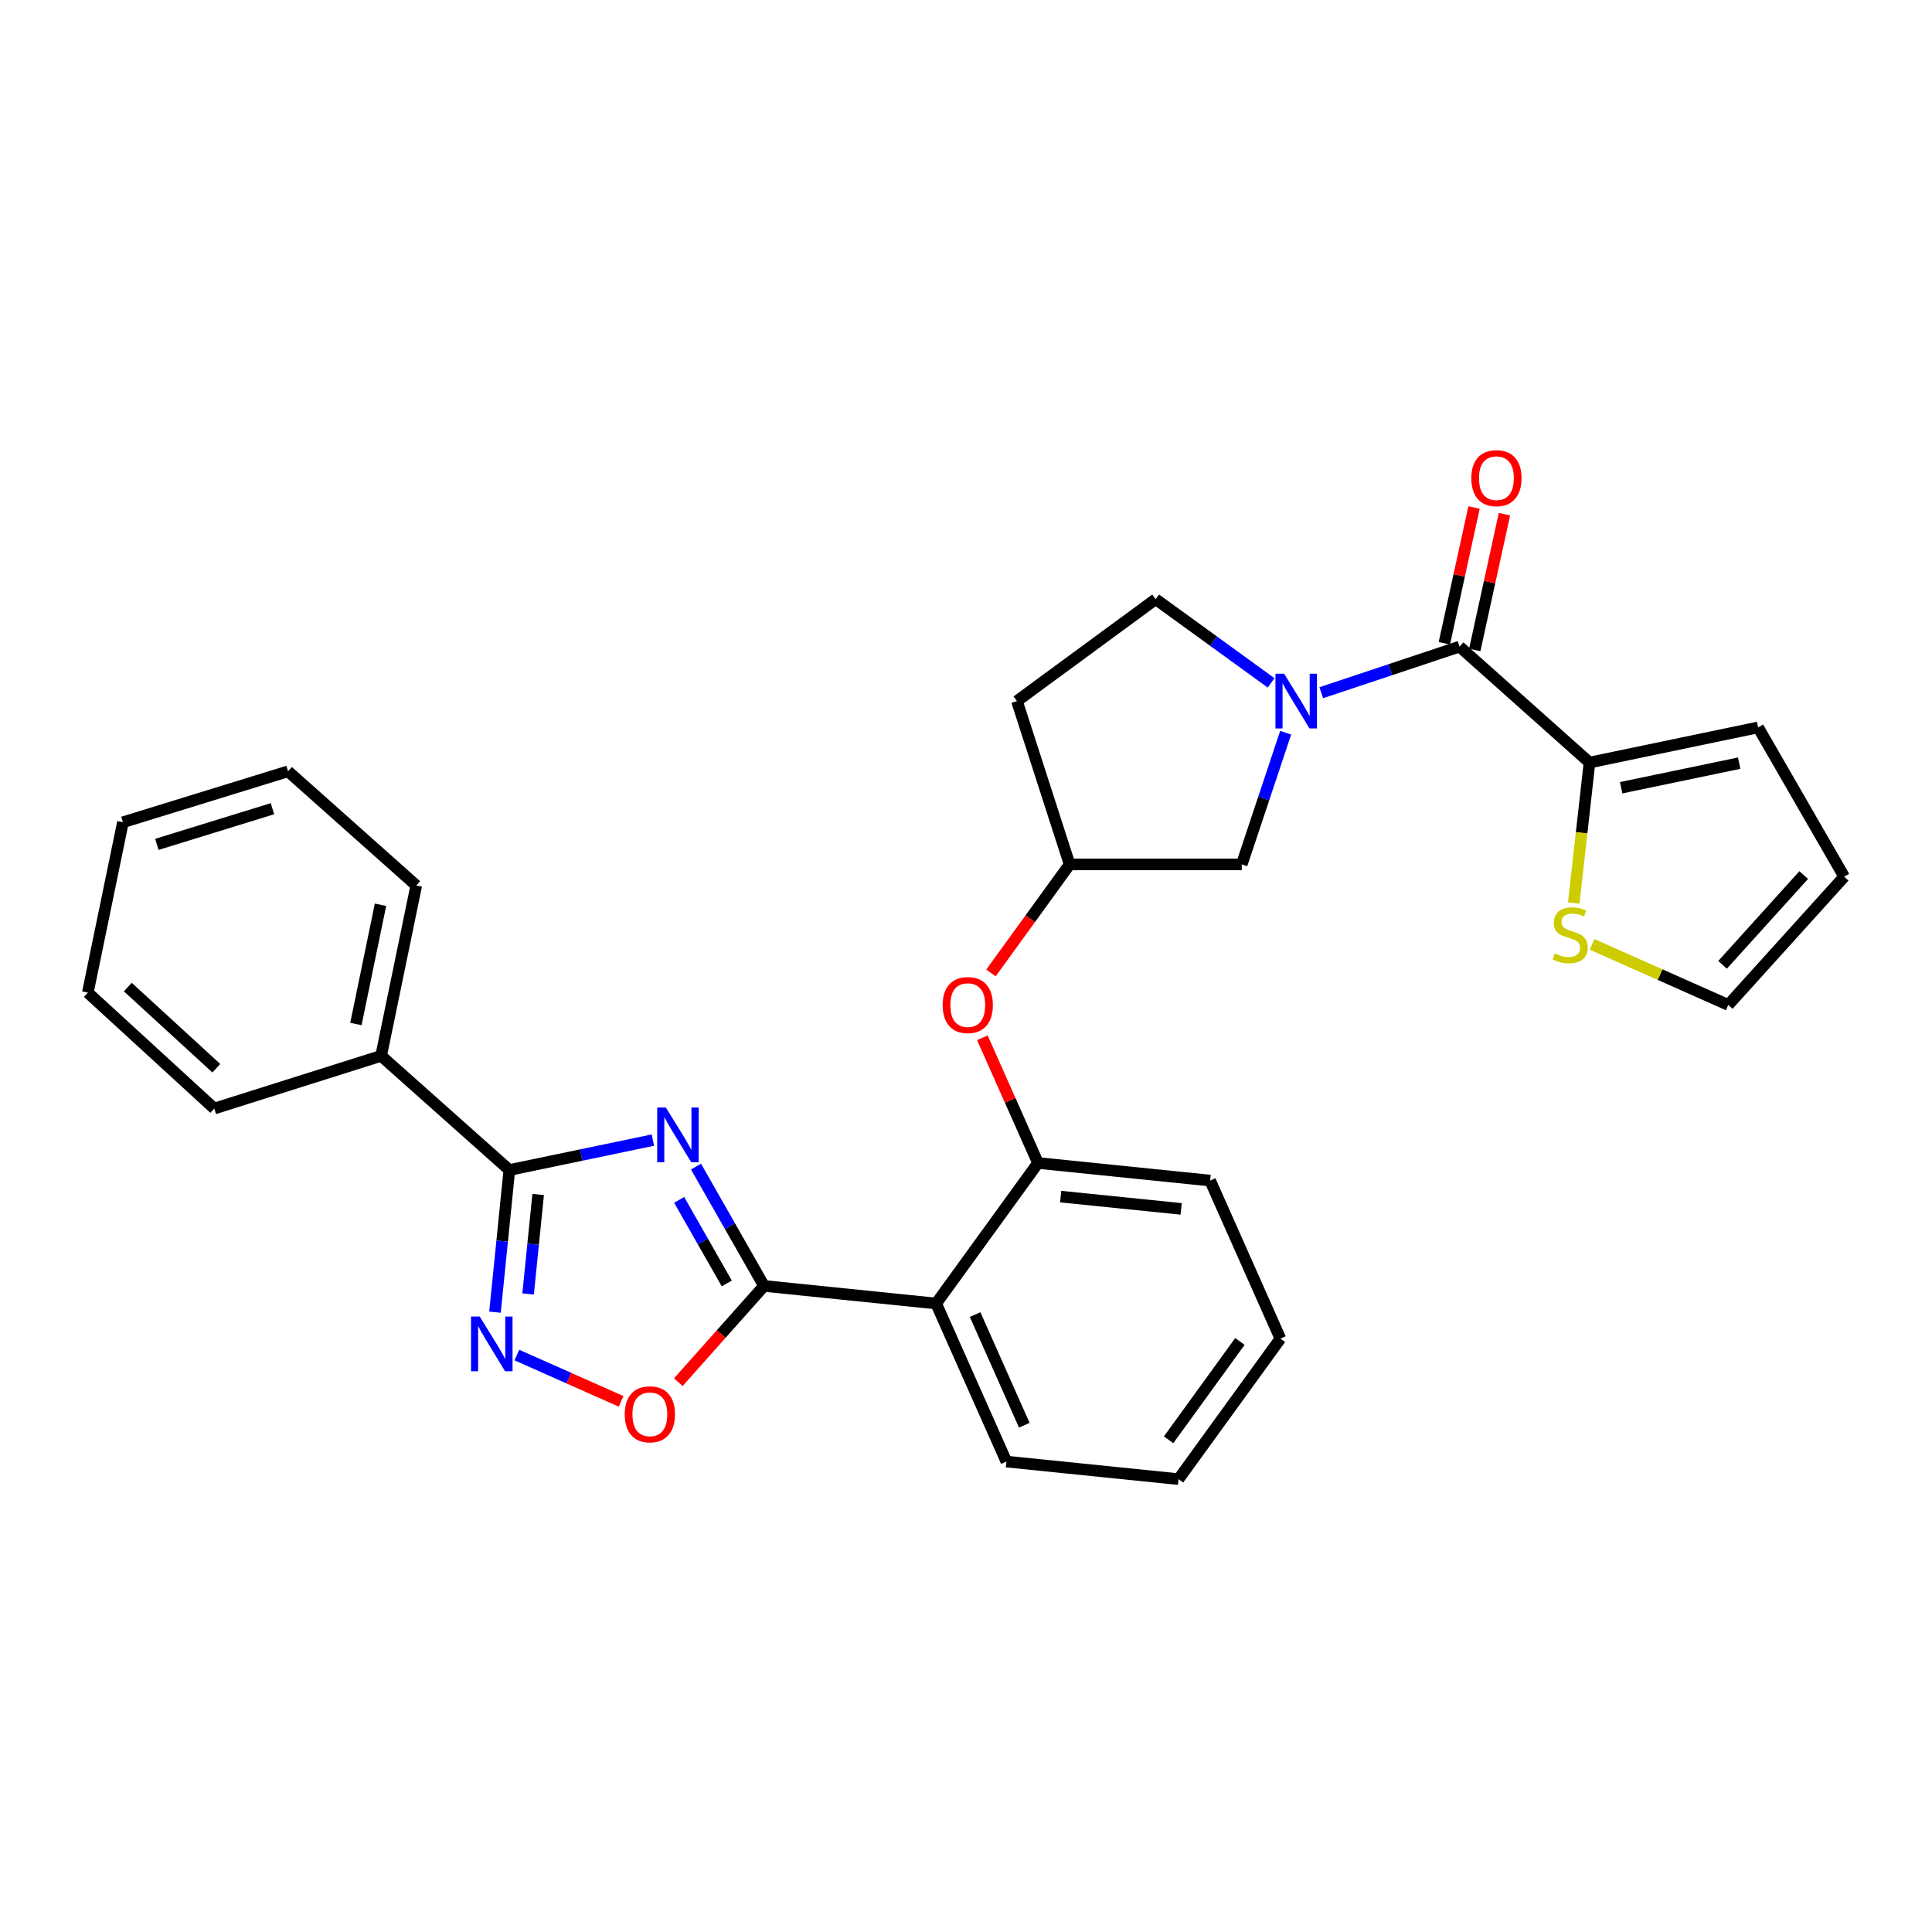 <?xml version='1.0' encoding='iso-8859-1'?>
<svg version='1.1' baseProfile='full'
              xmlns='http://www.w3.org/2000/svg'
                      xmlns:rdkit='http://www.rdkit.org/xml'
                      xmlns:xlink='http://www.w3.org/1999/xlink'
                  xml:space='preserve'
width='1000px' height='1000px' viewBox='0 0 1000 1000'>
<!-- END OF HEADER -->
<rect style='opacity:1.0;fill:#FFFFFF;stroke:none' width='1000' height='1000' x='0' y='0'> </rect>
<path class='bond-0' d='M 360.256,603.824 L 377.853,634.711' style='fill:none;fill-rule:evenodd;stroke:#0000FF;stroke-width:6px;stroke-linecap:butt;stroke-linejoin:miter;stroke-opacity:1' />
<path class='bond-0' d='M 377.853,634.711 L 395.45,665.599' style='fill:none;fill-rule:evenodd;stroke:#000000;stroke-width:6px;stroke-linecap:butt;stroke-linejoin:miter;stroke-opacity:1' />
<path class='bond-0' d='M 351.538,621.064 L 363.856,642.686' style='fill:none;fill-rule:evenodd;stroke:#0000FF;stroke-width:6px;stroke-linecap:butt;stroke-linejoin:miter;stroke-opacity:1' />
<path class='bond-0' d='M 363.856,642.686 L 376.173,664.307' style='fill:none;fill-rule:evenodd;stroke:#000000;stroke-width:6px;stroke-linecap:butt;stroke-linejoin:miter;stroke-opacity:1' />
<path class='bond-1' d='M 337.939,590.117 L 300.789,597.858' style='fill:none;fill-rule:evenodd;stroke:#0000FF;stroke-width:6px;stroke-linecap:butt;stroke-linejoin:miter;stroke-opacity:1' />
<path class='bond-1' d='M 300.789,597.858 L 263.639,605.6' style='fill:none;fill-rule:evenodd;stroke:#000000;stroke-width:6px;stroke-linecap:butt;stroke-linejoin:miter;stroke-opacity:1' />
<path class='bond-2' d='M 395.45,665.599 L 484.544,674.692' style='fill:none;fill-rule:evenodd;stroke:#000000;stroke-width:6px;stroke-linecap:butt;stroke-linejoin:miter;stroke-opacity:1' />
<path class='bond-3' d='M 395.45,665.599 L 373.271,690.509' style='fill:none;fill-rule:evenodd;stroke:#000000;stroke-width:6px;stroke-linecap:butt;stroke-linejoin:miter;stroke-opacity:1' />
<path class='bond-3' d='M 373.271,690.509 L 351.092,715.419' style='fill:none;fill-rule:evenodd;stroke:#FF0000;stroke-width:6px;stroke-linecap:butt;stroke-linejoin:miter;stroke-opacity:1' />
<path class='bond-4' d='M 263.639,605.6 L 259.922,642.388' style='fill:none;fill-rule:evenodd;stroke:#000000;stroke-width:6px;stroke-linecap:butt;stroke-linejoin:miter;stroke-opacity:1' />
<path class='bond-4' d='M 259.922,642.388 L 256.205,679.177' style='fill:none;fill-rule:evenodd;stroke:#0000FF;stroke-width:6px;stroke-linecap:butt;stroke-linejoin:miter;stroke-opacity:1' />
<path class='bond-4' d='M 278.552,618.256 L 275.95,644.008' style='fill:none;fill-rule:evenodd;stroke:#000000;stroke-width:6px;stroke-linecap:butt;stroke-linejoin:miter;stroke-opacity:1' />
<path class='bond-4' d='M 275.95,644.008 L 273.348,669.759' style='fill:none;fill-rule:evenodd;stroke:#0000FF;stroke-width:6px;stroke-linecap:butt;stroke-linejoin:miter;stroke-opacity:1' />
<path class='bond-5' d='M 263.639,605.6 L 197.268,546.505' style='fill:none;fill-rule:evenodd;stroke:#000000;stroke-width:6px;stroke-linecap:butt;stroke-linejoin:miter;stroke-opacity:1' />
<path class='bond-6' d='M 665.449,379.263 L 654.089,413.339' style='fill:none;fill-rule:evenodd;stroke:#0000FF;stroke-width:6px;stroke-linecap:butt;stroke-linejoin:miter;stroke-opacity:1' />
<path class='bond-6' d='M 654.089,413.339 L 642.73,447.414' style='fill:none;fill-rule:evenodd;stroke:#000000;stroke-width:6px;stroke-linecap:butt;stroke-linejoin:miter;stroke-opacity:1' />
<path class='bond-7' d='M 683.88,358.553 L 719.67,346.623' style='fill:none;fill-rule:evenodd;stroke:#0000FF;stroke-width:6px;stroke-linecap:butt;stroke-linejoin:miter;stroke-opacity:1' />
<path class='bond-7' d='M 719.67,346.623 L 755.46,334.693' style='fill:none;fill-rule:evenodd;stroke:#000000;stroke-width:6px;stroke-linecap:butt;stroke-linejoin:miter;stroke-opacity:1' />
<path class='bond-8' d='M 657.926,353.461 L 628.052,331.803' style='fill:none;fill-rule:evenodd;stroke:#0000FF;stroke-width:6px;stroke-linecap:butt;stroke-linejoin:miter;stroke-opacity:1' />
<path class='bond-8' d='M 628.052,331.803 L 598.178,310.144' style='fill:none;fill-rule:evenodd;stroke:#000000;stroke-width:6px;stroke-linecap:butt;stroke-linejoin:miter;stroke-opacity:1' />
<path class='bond-9' d='M 267.524,701.366 L 294.503,713.356' style='fill:none;fill-rule:evenodd;stroke:#0000FF;stroke-width:6px;stroke-linecap:butt;stroke-linejoin:miter;stroke-opacity:1' />
<path class='bond-9' d='M 294.503,713.356 L 321.481,725.346' style='fill:none;fill-rule:evenodd;stroke:#FF0000;stroke-width:6px;stroke-linecap:butt;stroke-linejoin:miter;stroke-opacity:1' />
<path class='bond-10' d='M 755.46,334.693 L 822.726,394.692' style='fill:none;fill-rule:evenodd;stroke:#000000;stroke-width:6px;stroke-linecap:butt;stroke-linejoin:miter;stroke-opacity:1' />
<path class='bond-11' d='M 763.328,336.414 L 771.015,301.272' style='fill:none;fill-rule:evenodd;stroke:#000000;stroke-width:6px;stroke-linecap:butt;stroke-linejoin:miter;stroke-opacity:1' />
<path class='bond-11' d='M 771.015,301.272 L 778.701,266.13' style='fill:none;fill-rule:evenodd;stroke:#FF0000;stroke-width:6px;stroke-linecap:butt;stroke-linejoin:miter;stroke-opacity:1' />
<path class='bond-11' d='M 747.591,332.972 L 755.277,297.83' style='fill:none;fill-rule:evenodd;stroke:#000000;stroke-width:6px;stroke-linecap:butt;stroke-linejoin:miter;stroke-opacity:1' />
<path class='bond-11' d='M 755.277,297.83 L 762.964,262.688' style='fill:none;fill-rule:evenodd;stroke:#FF0000;stroke-width:6px;stroke-linecap:butt;stroke-linejoin:miter;stroke-opacity:1' />
<path class='bond-12' d='M 484.544,674.692 L 537.275,601.966' style='fill:none;fill-rule:evenodd;stroke:#000000;stroke-width:6px;stroke-linecap:butt;stroke-linejoin:miter;stroke-opacity:1' />
<path class='bond-13' d='M 484.544,674.692 L 520.906,756.51' style='fill:none;fill-rule:evenodd;stroke:#000000;stroke-width:6px;stroke-linecap:butt;stroke-linejoin:miter;stroke-opacity:1' />
<path class='bond-13' d='M 504.719,680.422 L 530.173,737.694' style='fill:none;fill-rule:evenodd;stroke:#000000;stroke-width:6px;stroke-linecap:butt;stroke-linejoin:miter;stroke-opacity:1' />
<path class='bond-14' d='M 822.726,394.692 L 818.645,431.058' style='fill:none;fill-rule:evenodd;stroke:#000000;stroke-width:6px;stroke-linecap:butt;stroke-linejoin:miter;stroke-opacity:1' />
<path class='bond-14' d='M 818.645,431.058 L 814.565,467.425' style='fill:none;fill-rule:evenodd;stroke:#CCCC00;stroke-width:6px;stroke-linecap:butt;stroke-linejoin:miter;stroke-opacity:1' />
<path class='bond-15' d='M 822.726,394.692 L 910.003,376.506' style='fill:none;fill-rule:evenodd;stroke:#000000;stroke-width:6px;stroke-linecap:butt;stroke-linejoin:miter;stroke-opacity:1' />
<path class='bond-15' d='M 839.103,407.735 L 900.197,395.005' style='fill:none;fill-rule:evenodd;stroke:#000000;stroke-width:6px;stroke-linecap:butt;stroke-linejoin:miter;stroke-opacity:1' />
<path class='bond-16' d='M 537.275,601.966 L 522.871,569.557' style='fill:none;fill-rule:evenodd;stroke:#000000;stroke-width:6px;stroke-linecap:butt;stroke-linejoin:miter;stroke-opacity:1' />
<path class='bond-16' d='M 522.871,569.557 L 508.467,537.147' style='fill:none;fill-rule:evenodd;stroke:#FF0000;stroke-width:6px;stroke-linecap:butt;stroke-linejoin:miter;stroke-opacity:1' />
<path class='bond-17' d='M 537.275,601.966 L 626.361,611.059' style='fill:none;fill-rule:evenodd;stroke:#000000;stroke-width:6px;stroke-linecap:butt;stroke-linejoin:miter;stroke-opacity:1' />
<path class='bond-17' d='M 549.002,619.357 L 611.362,625.722' style='fill:none;fill-rule:evenodd;stroke:#000000;stroke-width:6px;stroke-linecap:butt;stroke-linejoin:miter;stroke-opacity:1' />
<path class='bond-18' d='M 824.047,488.816 L 859.297,504.482' style='fill:none;fill-rule:evenodd;stroke:#CCCC00;stroke-width:6px;stroke-linecap:butt;stroke-linejoin:miter;stroke-opacity:1' />
<path class='bond-18' d='M 859.297,504.482 L 894.547,520.148' style='fill:none;fill-rule:evenodd;stroke:#000000;stroke-width:6px;stroke-linecap:butt;stroke-linejoin:miter;stroke-opacity:1' />
<path class='bond-19' d='M 512.921,503.583 L 533.278,475.498' style='fill:none;fill-rule:evenodd;stroke:#FF0000;stroke-width:6px;stroke-linecap:butt;stroke-linejoin:miter;stroke-opacity:1' />
<path class='bond-19' d='M 533.278,475.498 L 553.635,447.414' style='fill:none;fill-rule:evenodd;stroke:#000000;stroke-width:6px;stroke-linecap:butt;stroke-linejoin:miter;stroke-opacity:1' />
<path class='bond-20' d='M 642.73,447.414 L 553.635,447.414' style='fill:none;fill-rule:evenodd;stroke:#000000;stroke-width:6px;stroke-linecap:butt;stroke-linejoin:miter;stroke-opacity:1' />
<path class='bond-21' d='M 598.178,310.144 L 526.366,362.876' style='fill:none;fill-rule:evenodd;stroke:#000000;stroke-width:6px;stroke-linecap:butt;stroke-linejoin:miter;stroke-opacity:1' />
<path class='bond-22' d='M 197.268,546.505 L 215.454,458.324' style='fill:none;fill-rule:evenodd;stroke:#000000;stroke-width:6px;stroke-linecap:butt;stroke-linejoin:miter;stroke-opacity:1' />
<path class='bond-22' d='M 184.218,530.024 L 196.949,468.297' style='fill:none;fill-rule:evenodd;stroke:#000000;stroke-width:6px;stroke-linecap:butt;stroke-linejoin:miter;stroke-opacity:1' />
<path class='bond-23' d='M 197.268,546.505 L 110.904,573.784' style='fill:none;fill-rule:evenodd;stroke:#000000;stroke-width:6px;stroke-linecap:butt;stroke-linejoin:miter;stroke-opacity:1' />
<path class='bond-24' d='M 553.635,447.414 L 526.366,362.876' style='fill:none;fill-rule:evenodd;stroke:#000000;stroke-width:6px;stroke-linecap:butt;stroke-linejoin:miter;stroke-opacity:1' />
<path class='bond-25' d='M 910.003,376.506 L 954.545,453.778' style='fill:none;fill-rule:evenodd;stroke:#000000;stroke-width:6px;stroke-linecap:butt;stroke-linejoin:miter;stroke-opacity:1' />
<path class='bond-26' d='M 894.547,520.148 L 954.545,453.778' style='fill:none;fill-rule:evenodd;stroke:#000000;stroke-width:6px;stroke-linecap:butt;stroke-linejoin:miter;stroke-opacity:1' />
<path class='bond-26' d='M 891.596,499.39 L 933.595,452.93' style='fill:none;fill-rule:evenodd;stroke:#000000;stroke-width:6px;stroke-linecap:butt;stroke-linejoin:miter;stroke-opacity:1' />
<path class='bond-27' d='M 520.906,756.51 L 610.001,765.602' style='fill:none;fill-rule:evenodd;stroke:#000000;stroke-width:6px;stroke-linecap:butt;stroke-linejoin:miter;stroke-opacity:1' />
<path class='bond-28' d='M 626.361,611.059 L 662.732,692.877' style='fill:none;fill-rule:evenodd;stroke:#000000;stroke-width:6px;stroke-linecap:butt;stroke-linejoin:miter;stroke-opacity:1' />
<path class='bond-29' d='M 215.454,458.324 L 149.092,399.238' style='fill:none;fill-rule:evenodd;stroke:#000000;stroke-width:6px;stroke-linecap:butt;stroke-linejoin:miter;stroke-opacity:1' />
<path class='bond-30' d='M 110.904,573.784 L 45.455,513.785' style='fill:none;fill-rule:evenodd;stroke:#000000;stroke-width:6px;stroke-linecap:butt;stroke-linejoin:miter;stroke-opacity:1' />
<path class='bond-30' d='M 111.972,552.909 L 66.158,510.91' style='fill:none;fill-rule:evenodd;stroke:#000000;stroke-width:6px;stroke-linecap:butt;stroke-linejoin:miter;stroke-opacity:1' />
<path class='bond-31' d='M 610.001,765.602 L 662.732,692.877' style='fill:none;fill-rule:evenodd;stroke:#000000;stroke-width:6px;stroke-linecap:butt;stroke-linejoin:miter;stroke-opacity:1' />
<path class='bond-31' d='M 604.868,745.237 L 641.78,694.33' style='fill:none;fill-rule:evenodd;stroke:#000000;stroke-width:6px;stroke-linecap:butt;stroke-linejoin:miter;stroke-opacity:1' />
<path class='bond-32' d='M 45.455,513.785 L 63.631,425.604' style='fill:none;fill-rule:evenodd;stroke:#000000;stroke-width:6px;stroke-linecap:butt;stroke-linejoin:miter;stroke-opacity:1' />
<path class='bond-33' d='M 149.092,399.238 L 63.631,425.604' style='fill:none;fill-rule:evenodd;stroke:#000000;stroke-width:6px;stroke-linecap:butt;stroke-linejoin:miter;stroke-opacity:1' />
<path class='bond-33' d='M 141.022,418.587 L 81.2,437.043' style='fill:none;fill-rule:evenodd;stroke:#000000;stroke-width:6px;stroke-linecap:butt;stroke-linejoin:miter;stroke-opacity:1' />
<path  class='atom-0' d='M 344.647 573.254
L 353.927 588.254
Q 354.847 589.734, 356.327 592.414
Q 357.807 595.094, 357.887 595.254
L 357.887 573.254
L 361.647 573.254
L 361.647 601.574
L 357.767 601.574
L 347.807 585.174
Q 346.647 583.254, 345.407 581.054
Q 344.207 578.854, 343.847 578.174
L 343.847 601.574
L 340.167 601.574
L 340.167 573.254
L 344.647 573.254
' fill='#0000FF'/>
<path  class='atom-3' d='M 664.652 348.716
L 673.932 363.716
Q 674.852 365.196, 676.332 367.876
Q 677.812 370.556, 677.892 370.716
L 677.892 348.716
L 681.652 348.716
L 681.652 377.036
L 677.772 377.036
L 667.812 360.636
Q 666.652 358.716, 665.412 356.516
Q 664.212 354.316, 663.852 353.636
L 663.852 377.036
L 660.172 377.036
L 660.172 348.716
L 664.652 348.716
' fill='#0000FF'/>
<path  class='atom-4' d='M 248.286 681.438
L 257.566 696.438
Q 258.486 697.918, 259.966 700.598
Q 261.446 703.278, 261.526 703.438
L 261.526 681.438
L 265.286 681.438
L 265.286 709.758
L 261.406 709.758
L 251.446 693.358
Q 250.286 691.438, 249.046 689.238
Q 247.846 687.038, 247.486 686.358
L 247.486 709.758
L 243.806 709.758
L 243.806 681.438
L 248.286 681.438
' fill='#0000FF'/>
<path  class='atom-7' d='M 323.364 732.041
Q 323.364 725.241, 326.724 721.441
Q 330.084 717.641, 336.364 717.641
Q 342.644 717.641, 346.004 721.441
Q 349.364 725.241, 349.364 732.041
Q 349.364 738.921, 345.964 742.841
Q 342.564 746.721, 336.364 746.721
Q 330.124 746.721, 326.724 742.841
Q 323.364 738.961, 323.364 732.041
M 336.364 743.521
Q 340.684 743.521, 343.004 740.641
Q 345.364 737.721, 345.364 732.041
Q 345.364 726.481, 343.004 723.681
Q 340.684 720.841, 336.364 720.841
Q 332.044 720.841, 329.684 723.641
Q 327.364 726.441, 327.364 732.041
Q 327.364 737.761, 329.684 740.641
Q 332.044 743.521, 336.364 743.521
' fill='#FF0000'/>
<path  class='atom-10' d='M 804.729 493.506
Q 805.049 493.626, 806.369 494.186
Q 807.689 494.746, 809.129 495.106
Q 810.609 495.426, 812.049 495.426
Q 814.729 495.426, 816.289 494.146
Q 817.849 492.826, 817.849 490.546
Q 817.849 488.986, 817.049 488.026
Q 816.289 487.066, 815.089 486.546
Q 813.889 486.026, 811.889 485.426
Q 809.369 484.666, 807.849 483.946
Q 806.369 483.226, 805.289 481.706
Q 804.249 480.186, 804.249 477.626
Q 804.249 474.066, 806.649 471.866
Q 809.089 469.666, 813.889 469.666
Q 817.169 469.666, 820.889 471.226
L 819.969 474.306
Q 816.569 472.906, 814.009 472.906
Q 811.249 472.906, 809.729 474.066
Q 808.209 475.186, 808.249 477.146
Q 808.249 478.666, 809.009 479.586
Q 809.809 480.506, 810.929 481.026
Q 812.089 481.546, 814.009 482.146
Q 816.569 482.946, 818.089 483.746
Q 819.609 484.546, 820.689 486.186
Q 821.809 487.786, 821.809 490.546
Q 821.809 494.466, 819.169 496.586
Q 816.569 498.666, 812.209 498.666
Q 809.689 498.666, 807.769 498.106
Q 805.889 497.586, 803.649 496.666
L 804.729 493.506
' fill='#CCCC00'/>
<path  class='atom-11' d='M 487.913 520.228
Q 487.913 513.428, 491.273 509.628
Q 494.633 505.828, 500.913 505.828
Q 507.193 505.828, 510.553 509.628
Q 513.913 513.428, 513.913 520.228
Q 513.913 527.108, 510.513 531.028
Q 507.113 534.908, 500.913 534.908
Q 494.673 534.908, 491.273 531.028
Q 487.913 527.148, 487.913 520.228
M 500.913 531.708
Q 505.233 531.708, 507.553 528.828
Q 509.913 525.908, 509.913 520.228
Q 509.913 514.668, 507.553 511.868
Q 505.233 509.028, 500.913 509.028
Q 496.593 509.028, 494.233 511.828
Q 491.913 514.628, 491.913 520.228
Q 491.913 525.948, 494.233 528.828
Q 496.593 531.708, 500.913 531.708
' fill='#FF0000'/>
<path  class='atom-14' d='M 761.549 247.496
Q 761.549 240.696, 764.909 236.896
Q 768.269 233.096, 774.549 233.096
Q 780.829 233.096, 784.189 236.896
Q 787.549 240.696, 787.549 247.496
Q 787.549 254.376, 784.149 258.296
Q 780.749 262.176, 774.549 262.176
Q 768.309 262.176, 764.909 258.296
Q 761.549 254.416, 761.549 247.496
M 774.549 258.976
Q 778.869 258.976, 781.189 256.096
Q 783.549 253.176, 783.549 247.496
Q 783.549 241.936, 781.189 239.136
Q 778.869 236.296, 774.549 236.296
Q 770.229 236.296, 767.869 239.096
Q 765.549 241.896, 765.549 247.496
Q 765.549 253.216, 767.869 256.096
Q 770.229 258.976, 774.549 258.976
' fill='#FF0000'/>
</svg>

